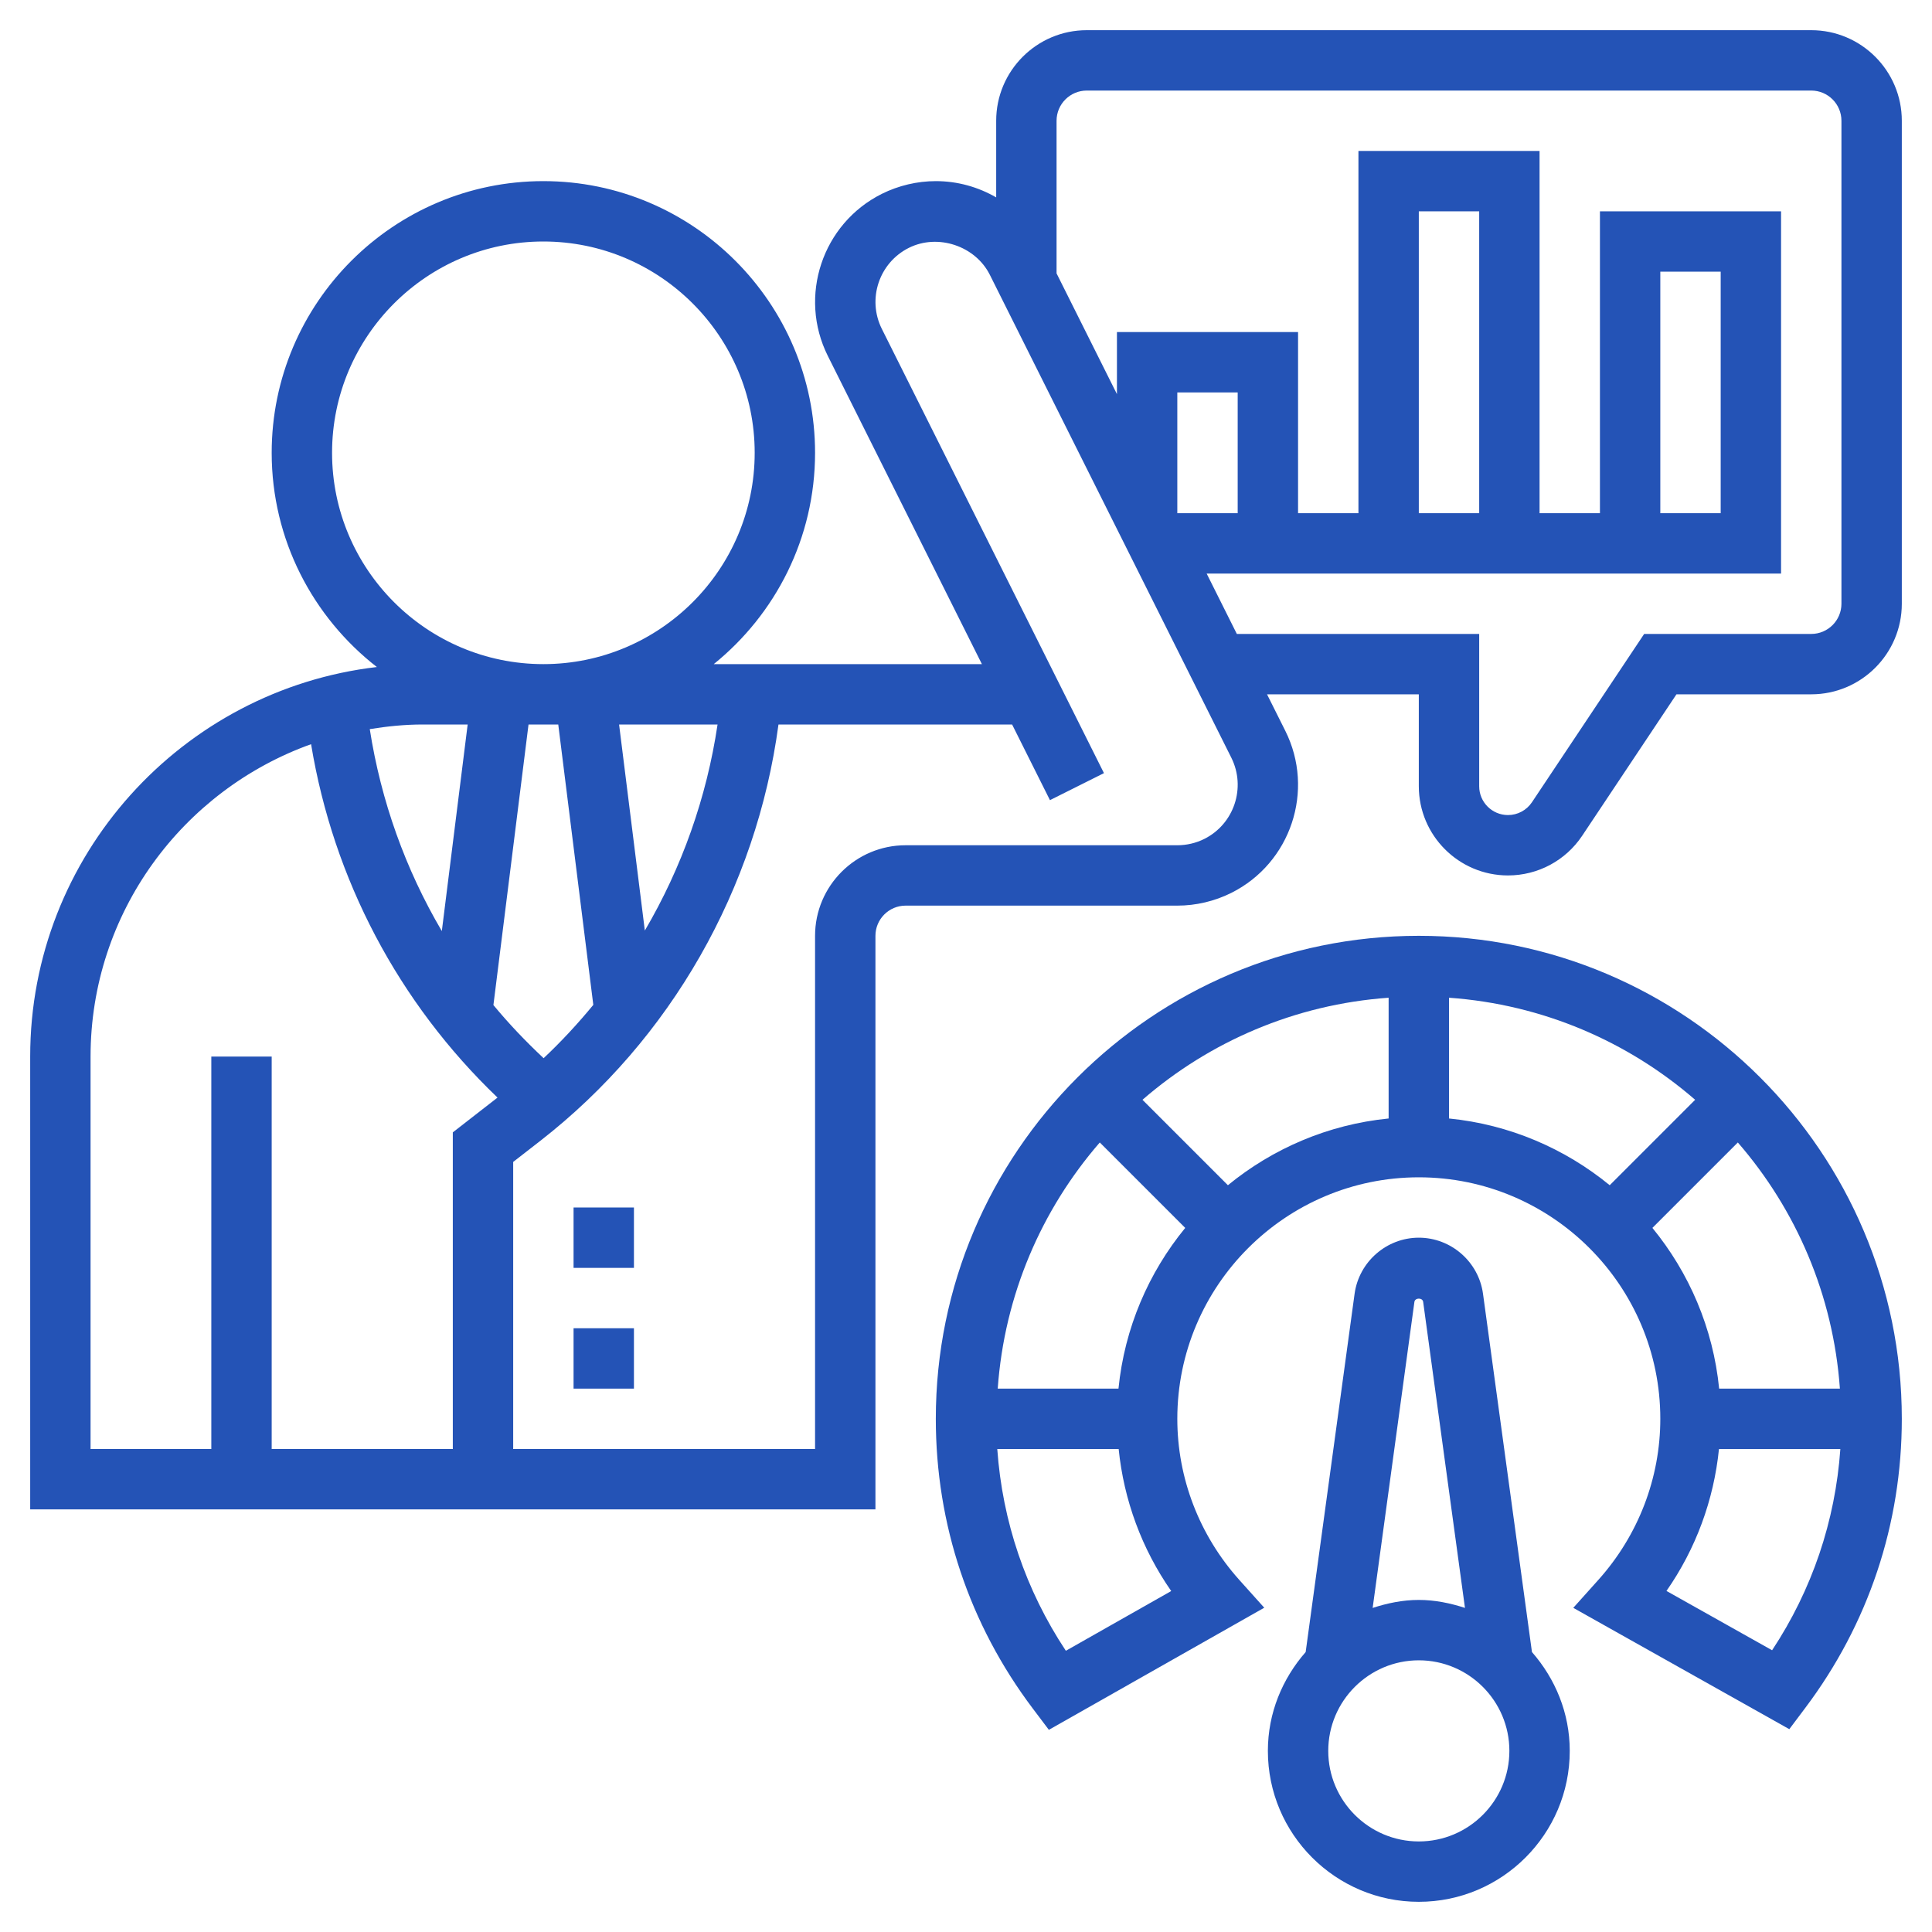 <?xml version="1.0"?>
<svg xmlns="http://www.w3.org/2000/svg" id="Layer_5" enable-background="new 0 0 64 64" height="512px" viewBox="0 0 64 64" width="512px"><g><path d="m19 40h2v2h-2z" data-original="#000000" class="active-path" data-old_color="#000000" fill="#2453B6"/><path d="m19 44h2v2h-2z" data-original="#000000" class="active-path" data-old_color="#000000" fill="#2453B6"/><path d="m60 1h-24c-1.654 0-3 1.346-3 3v2.539c-.596-.344-1.279-.539-2-.539-.616 0-1.234.146-1.789.422-1.973.987-2.774 3.395-1.789 5.367l5.105 10.211h-8.883c2.044-1.651 3.356-4.174 3.356-7 0-4.962-4.037-9-9-9s-9 4.038-9 9c0 2.883 1.368 5.448 3.484 7.096-6.455.755-11.484 6.25-11.484 12.904v15h28v-19c0-.551.448-1 1-1h9.001c.617 0 1.236-.146 1.788-.422 1.973-.987 2.774-3.395 1.789-5.367l-.606-1.211h5.028v3.046c0 1.629 1.325 2.954 2.954 2.954.99 0 1.909-.492 2.458-1.315l3.123-4.685h4.465c1.654 0 3-1.346 3-3v-16c0-1.654-1.346-3-3-3zm-41.992 34.054c-.593-.556-1.151-1.14-1.663-1.76l1.163-9.294h.985l1.161 9.288c-.511.621-1.057 1.212-1.646 1.766zm-5.759-10.901c.572-.092 1.154-.153 1.751-.153h1.492l-.856 6.843c-1.203-2.044-2.015-4.305-2.387-6.69zm9.112 6.673-.853-6.826h3.262c-.361 2.423-1.183 4.737-2.409 6.826zm-10.361-15.826c0-3.86 3.141-7 7-7s7 3.14 7 7-3.141 7-7 7-7-3.14-7-7zm-8 20c0-4.768 3.055-8.825 7.305-10.348.74 4.481 2.894 8.564 6.176 11.707l-1.481 1.152v10.489h-6v-13h-2v13h-4zm36.895-7.21c-.276.138-.585.21-.894.21h-9.001c-1.654 0-3 1.346-3 3v17h-10v-9.51l.894-.695c4.338-3.375 7.164-8.366 7.894-13.794h7.74l1.253 2.505 1.789-.895-7.358-14.716c-.493-.987-.092-2.191.894-2.684.963-.482 2.204-.064 2.683.891l8.002 16.002c.491.988.09 2.192-.896 2.686zm1.105-10.79h-2v-4h2zm20 3c0 .551-.448 1-1 1h-5.535l-3.717 5.575c-.178.266-.475.425-.794.425-.526 0-.954-.428-.954-.954v-5.046h-8.028l-1-2h19.028v-12h-6v10h-2v-12h-6v12h-2v-6h-6v2.056l-2-4v-5.056c0-.551.448-1 1-1h24c.552 0 1 .449 1 1zm-12-3h-2v-10h2zm6 0v-8h2v8z" data-original="#000000" class="active-path" data-old_color="#000000" fill="#2453B6"/><path d="m47 31c-8.822 0-16 7.178-16 16 0 3.494 1.112 6.814 3.217 9.603l.528.7 7.135-4.045-.83-.925c-1.321-1.475-2.05-3.369-2.05-5.333 0-4.411 3.589-8 8-8s8 3.589 8 8c0 1.964-.729 3.858-2.05 5.333l-.833.929 7.156 4.019.525-.699c2.096-2.784 3.202-6.098 3.202-9.582 0-8.822-7.178-16-16-16zm-11.692 23.684c-1.329-2.005-2.103-4.286-2.272-6.684h4.021c.171 1.69.766 3.308 1.741 4.705zm1.743-8.684h-4c.221-3.108 1.455-5.934 3.381-8.154l2.83 2.83c-1.214 1.482-2.011 3.316-2.211 5.324zm3.625-6.738-2.83-2.83c2.22-1.926 5.047-3.16 8.154-3.381v4c-2.008.2-3.843.998-5.324 2.211zm7.324-2.211v-4c3.108.221 5.934 1.455 8.154 3.381l-2.83 2.83c-1.481-1.213-3.316-2.011-5.324-2.211zm6.738 3.625 2.83-2.83c1.926 2.22 3.16 5.047 3.381 8.154h-4c-.2-2.008-.997-3.842-2.211-5.324zm3.965 13.991-3.499-1.965c.974-1.396 1.568-3.013 1.739-4.701h4.021c-.168 2.39-.938 4.664-2.261 6.666z" data-original="#000000" class="active-path" data-old_color="#000000" fill="#2453B6"/><path d="m49.126 42.854c-.146-1.057-1.06-1.854-2.126-1.854s-1.98.797-2.127 1.855l-1.621 11.871c-.77.88-1.252 2.017-1.252 3.274 0 2.757 2.243 5 5 5s5-2.243 5-5c0-1.257-.482-2.394-1.252-3.274zm-2.272.273c.021-.145.271-.144.29-.001l1.385 10.138c-.485-.157-.992-.264-1.529-.264s-1.044.107-1.529.265zm.146 17.873c-1.654 0-3-1.346-3-3s1.346-3 3-3 3 1.346 3 3-1.346 3-3 3z" data-original="#000000" class="active-path" data-old_color="#000000" fill="#2453B6"/></g> </svg>
